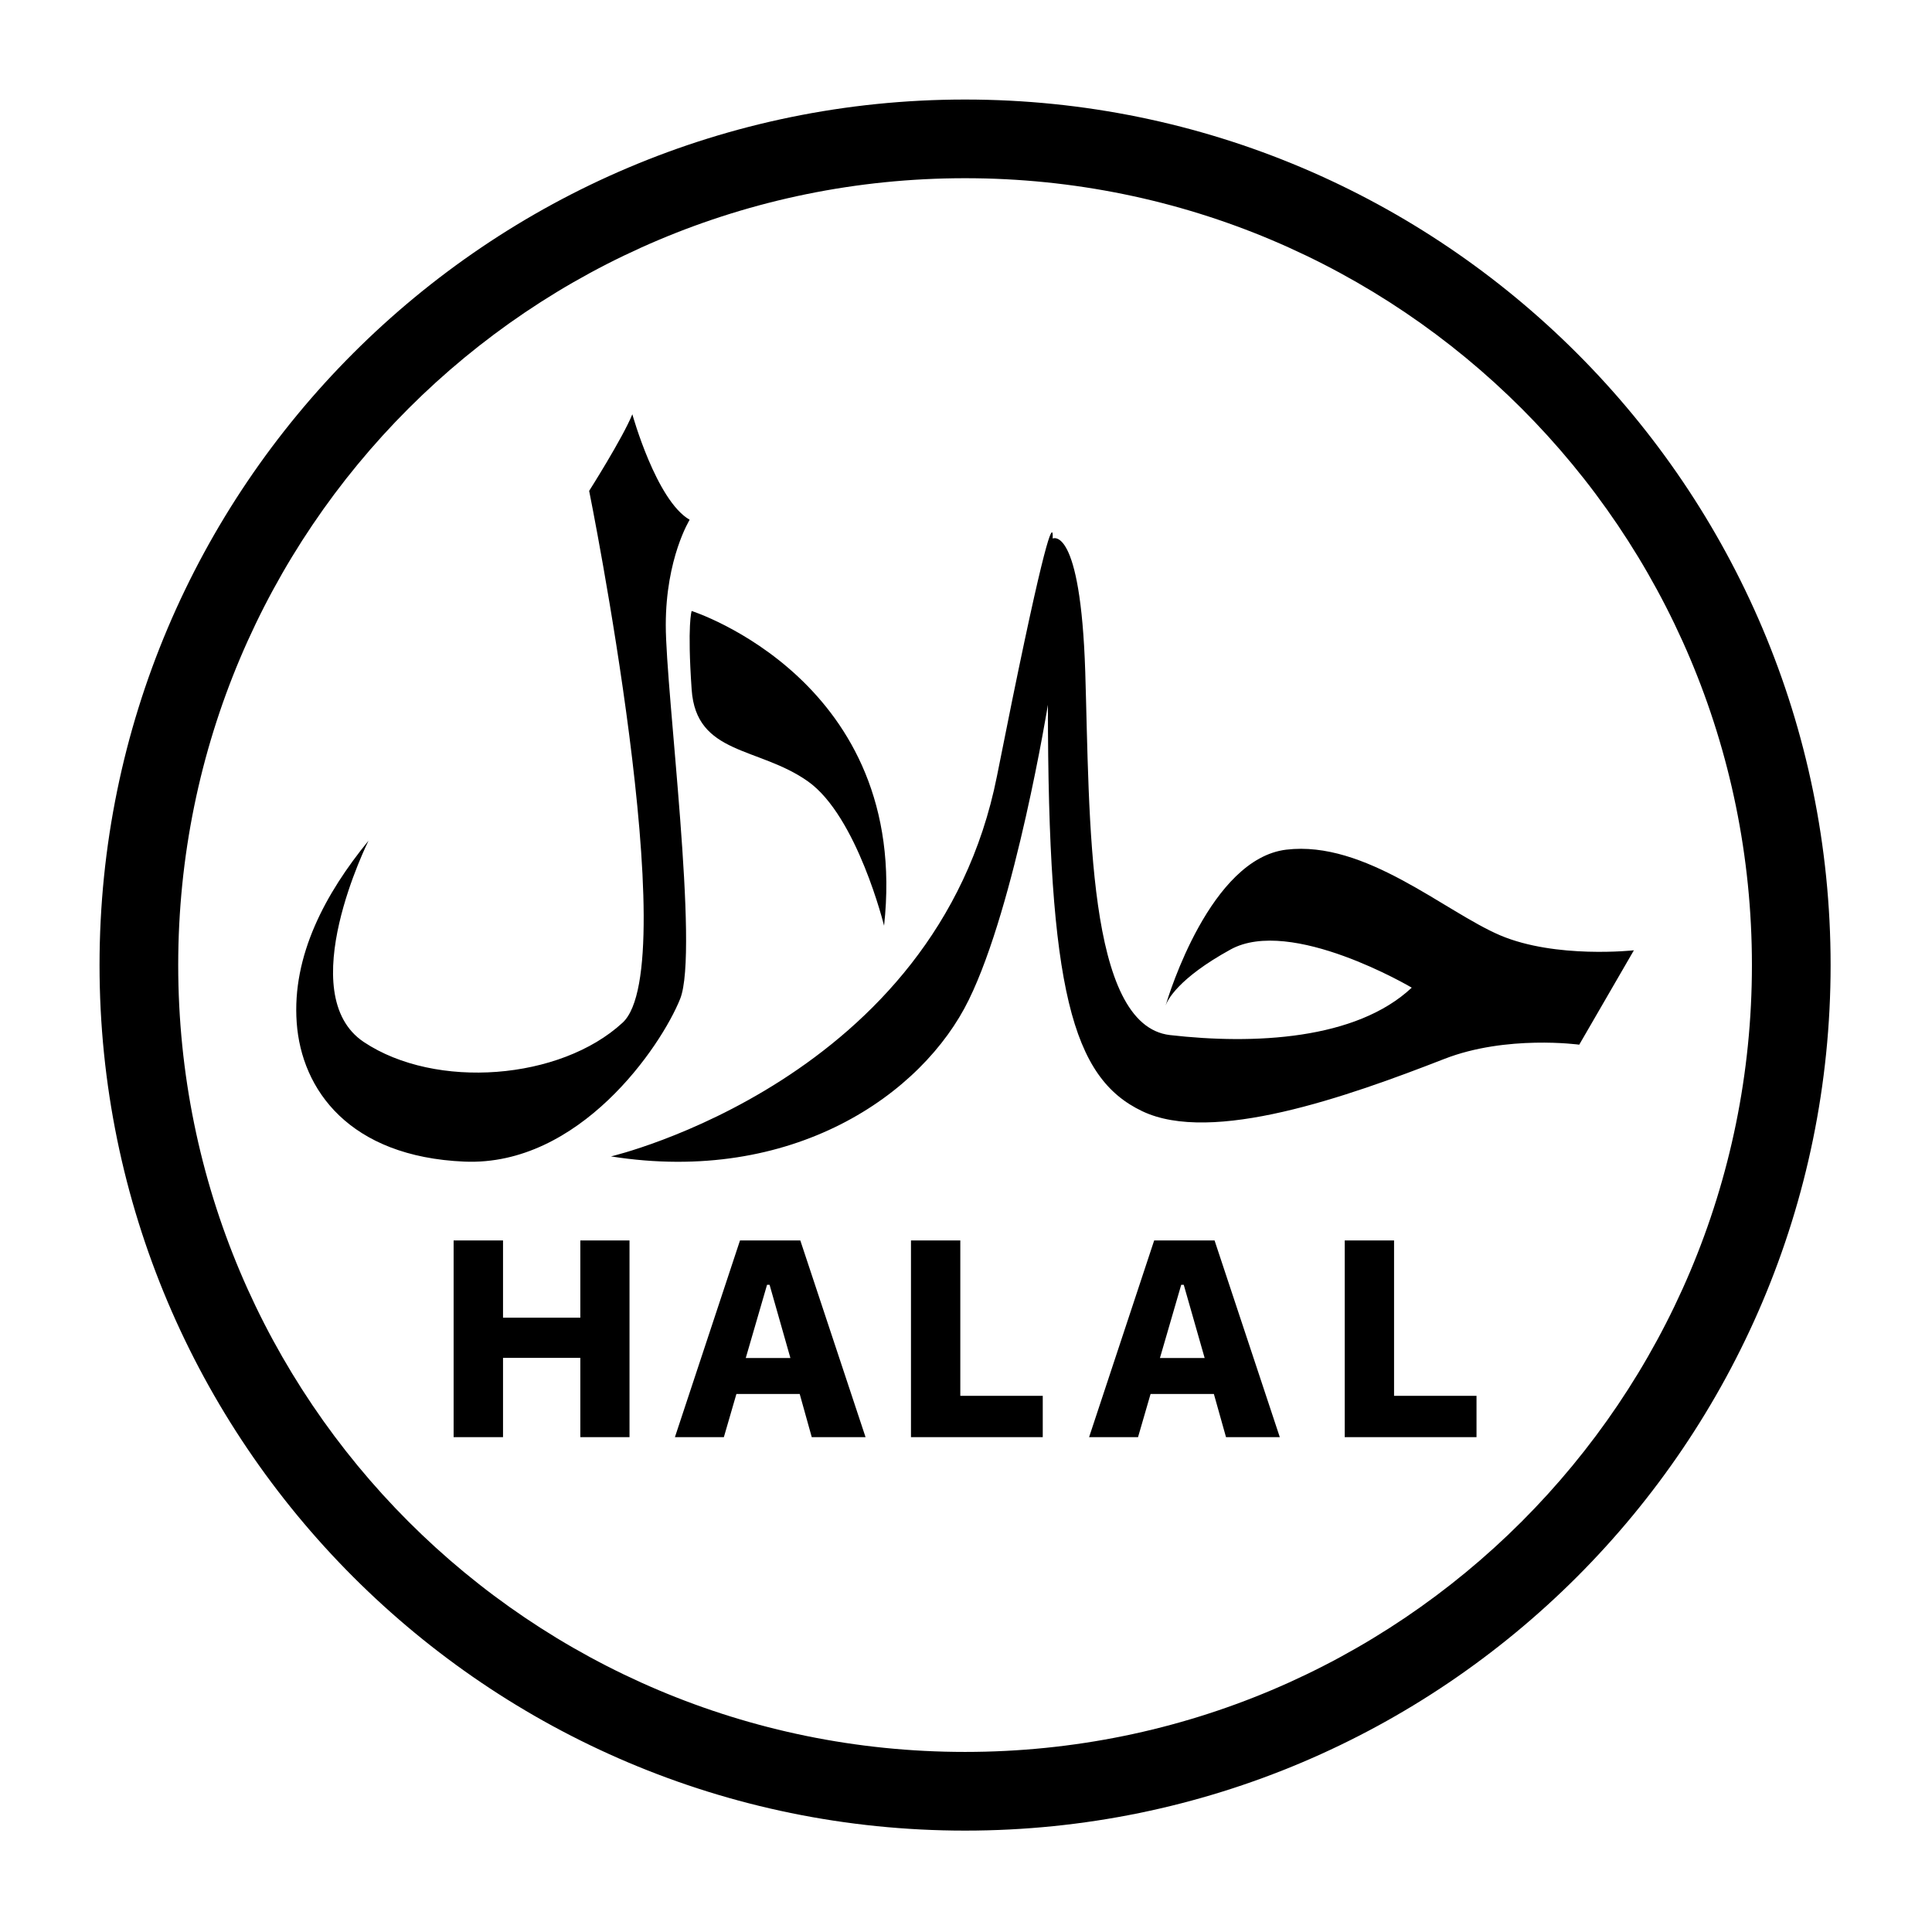 <svg xmlns="http://www.w3.org/2000/svg" xmlns:xlink="http://www.w3.org/1999/xlink" width="500" zoomAndPan="magnify" viewBox="0 0 375 375" height="500" preserveAspectRatio="xMidYMid meet" version="1.0"><defs><clipPath id="dd5d8610d2"><path d="M 19.32 19.32 L 355.32 19.32 L 355.32 355.32 L 19.32 355.32 Z M 19.32 19.32 " clip-rule="nonzero"/></clipPath><clipPath id="0a603b8910"><path d="M 291.195 302.766 L 297.195 302.766 L 297.195 308.766 L 291.195 308.766 Z M 291.195 302.766 " clip-rule="nonzero"/></clipPath></defs><rect x="-37.5" width="450" fill="#ffffff" y="-37.5" height="450" fill-opacity="1"/><rect x="-37.5" width="450" fill="#ffffff" y="-37.5" height="450" fill-opacity="1"/><g clip-path="url(#dd5d8610d2)"><path fill="#000000" d="M 187.32 19.32 C 94.625 19.32 19.32 94.625 19.32 187.32 C 19.32 280.012 94.625 355.32 187.32 355.32 C 280.012 355.32 355.32 280.012 355.32 187.32 C 355.32 94.625 280.012 19.32 187.32 19.32 Z M 187.32 34.59 C 271.758 34.59 340.047 102.879 340.047 187.32 C 340.047 271.758 271.758 340.047 187.32 340.047 C 102.879 340.047 34.59 271.758 34.59 187.32 C 34.59 102.879 102.879 34.59 187.32 34.59 Z M 122.738 80.41 C 120.844 85.059 114.355 95.281 114.355 95.281 C 114.355 95.281 132.953 187.395 120.844 198.504 C 108.77 209.652 84.562 211.543 70.625 202.262 C 56.652 192.945 71.535 163.172 71.535 163.172 C 63.16 173.398 56.652 185.492 57.59 198.488 C 58.516 211.539 67.82 224.523 90.148 225.469 C 112.461 226.41 128.281 203.176 132.016 193.883 C 135.75 184.594 129.227 134.348 129.227 121.32 C 129.227 108.34 133.863 100.887 133.863 100.887 C 127.375 97.152 122.738 80.41 122.738 80.41 Z M 204.277 103.422 C 203.984 102.551 202.293 106.336 193.508 150.645 C 181.762 209.688 118.59 224.457 118.59 224.457 C 153.801 230.016 179.07 212.473 188.062 194.031 C 197.105 175.559 203.398 136.801 203.398 136.801 C 203.398 192.195 208.137 209.211 221.684 215.672 C 235.223 222.164 261.402 212.922 280.355 205.531 C 292.422 200.832 306.531 202.77 306.531 202.77 L 317.137 184.453 C 317.137 184.453 301.984 186.129 291.184 181.547 C 280.348 176.918 265.012 163.082 249.664 164.918 C 234.969 166.695 226.902 192.965 226.246 195.164 C 226.59 194.18 228.586 189.949 238.836 184.305 C 250.57 177.816 274.02 191.703 274.02 191.703 C 263.211 201.852 243.332 202.77 227.098 200.906 C 210.855 199.035 211.539 158.965 210.645 130.375 C 209.723 101.762 204.32 104.527 204.32 104.527 C 204.32 104.527 204.375 103.715 204.277 103.422 Z M 134.25 118.59 C 134.25 118.59 133.367 121.129 134.25 133.836 C 135.113 146.602 147.25 144.883 156.832 151.672 C 166.379 158.445 171.598 179.684 171.598 179.684 C 176.805 132.168 134.25 118.59 134.25 118.59 Z M 88.047 240.773 L 88.047 278.953 L 97.637 278.953 L 97.637 263.562 L 112.641 263.562 L 112.641 278.953 L 122.188 278.953 L 122.188 240.773 L 112.641 240.773 L 112.641 255.762 L 97.637 255.762 L 97.637 240.773 Z M 143.633 240.773 L 131 278.953 L 140.5 278.953 L 142.934 270.574 L 155.223 270.574 L 157.562 278.953 L 168.004 278.953 L 155.34 240.773 Z M 176.82 240.773 L 176.82 278.953 L 202.398 278.953 L 202.398 270.93 L 186.395 270.93 L 186.395 240.773 Z M 224.023 240.773 L 211.391 278.953 L 220.891 278.953 L 223.324 270.574 L 235.613 270.574 L 237.969 278.953 L 248.41 278.953 L 235.746 240.773 Z M 261.012 240.773 L 261.012 278.953 L 286.59 278.953 L 286.59 270.93 L 270.586 270.93 L 270.586 240.773 Z M 148.883 249.379 L 149.375 249.379 L 153.418 263.594 L 144.75 263.594 Z M 229.273 249.379 L 229.766 249.379 L 233.824 263.594 L 225.141 263.594 Z M 229.273 249.379 " fill-opacity="1" fill-rule="nonzero"/></g><g clip-path="url(#0a603b8910)"><path fill="#000000" d="M 294.195 302.766 C 292.539 302.766 291.195 304.109 291.195 305.766 C 291.195 307.418 292.539 308.766 294.195 308.766 C 295.848 308.766 297.195 307.418 297.195 305.766 C 297.195 304.109 295.848 302.766 294.195 302.766 Z M 294.195 303.035 C 295.703 303.035 296.922 304.258 296.922 305.766 C 296.922 307.273 295.703 308.492 294.195 308.492 C 292.688 308.492 291.465 307.273 291.465 305.766 C 291.465 304.258 292.688 303.035 294.195 303.035 Z M 293.039 303.855 C 293.008 303.938 292.891 304.121 292.891 304.121 C 292.891 304.121 293.223 305.766 293.008 305.965 C 292.793 306.164 292.359 306.195 292.109 306.031 C 291.859 305.863 292.125 305.332 292.125 305.332 C 291.977 305.516 291.859 305.73 291.879 305.965 C 291.895 306.195 292.059 306.43 292.457 306.445 C 292.855 306.461 293.141 306.047 293.207 305.883 C 293.273 305.715 293.156 304.816 293.156 304.586 C 293.156 304.355 293.238 304.219 293.238 304.219 C 293.125 304.152 293.039 303.855 293.039 303.855 Z M 294.496 304.266 C 294.492 304.25 294.461 304.316 294.305 305.109 C 294.094 306.164 292.965 306.426 292.965 306.426 C 293.594 306.527 294.047 306.215 294.207 305.883 C 294.367 305.555 294.48 304.863 294.48 304.863 C 294.48 305.852 294.566 306.156 294.809 306.27 C 295.051 306.387 295.516 306.223 295.855 306.09 C 296.07 306.004 296.324 306.039 296.324 306.039 L 296.512 305.711 C 296.512 305.711 296.242 305.742 296.047 305.66 C 295.855 305.578 295.582 305.332 295.309 305.363 C 295.047 305.395 294.902 305.863 294.891 305.902 C 294.895 305.887 294.93 305.812 295.113 305.711 C 295.324 305.594 295.742 305.844 295.742 305.844 C 295.551 306.023 295.195 306.039 294.906 306.008 C 294.613 305.973 294.625 305.258 294.609 304.746 C 294.594 304.234 294.496 304.285 294.496 304.285 C 294.496 304.285 294.5 304.27 294.496 304.266 Z M 293.246 304.535 C 293.246 304.535 293.23 304.582 293.246 304.809 C 293.262 305.035 293.477 305.008 293.648 305.129 C 293.82 305.25 293.914 305.629 293.914 305.629 C 294.008 304.777 293.246 304.535 293.246 304.535 Z M 292.422 306.719 L 292.422 307.398 L 292.594 307.398 L 292.594 307.125 L 292.859 307.125 L 292.859 307.398 L 293.031 307.398 L 293.031 306.719 L 292.859 306.719 L 292.859 306.984 L 292.594 306.984 L 292.594 306.719 Z M 293.414 306.719 L 293.188 307.398 L 293.359 307.398 L 293.402 307.25 L 293.621 307.25 L 293.664 307.398 L 293.848 307.398 L 293.621 306.719 Z M 294.008 306.719 L 294.008 307.398 L 294.465 307.398 L 294.465 307.258 L 294.176 307.258 L 294.176 306.719 Z M 294.848 306.719 L 294.625 307.398 L 294.793 307.398 L 294.836 307.25 L 295.055 307.25 L 295.098 307.398 L 295.285 307.398 L 295.059 306.719 Z M 295.512 306.719 L 295.512 307.398 L 295.965 307.398 L 295.965 307.258 L 295.68 307.258 L 295.68 306.719 Z M 293.508 306.871 L 293.516 306.871 L 293.59 307.125 L 293.434 307.125 Z M 294.941 306.871 L 294.953 306.871 L 295.023 307.125 L 294.871 307.125 Z M 294.941 306.871 " fill-opacity="1" fill-rule="nonzero"/></g></svg>